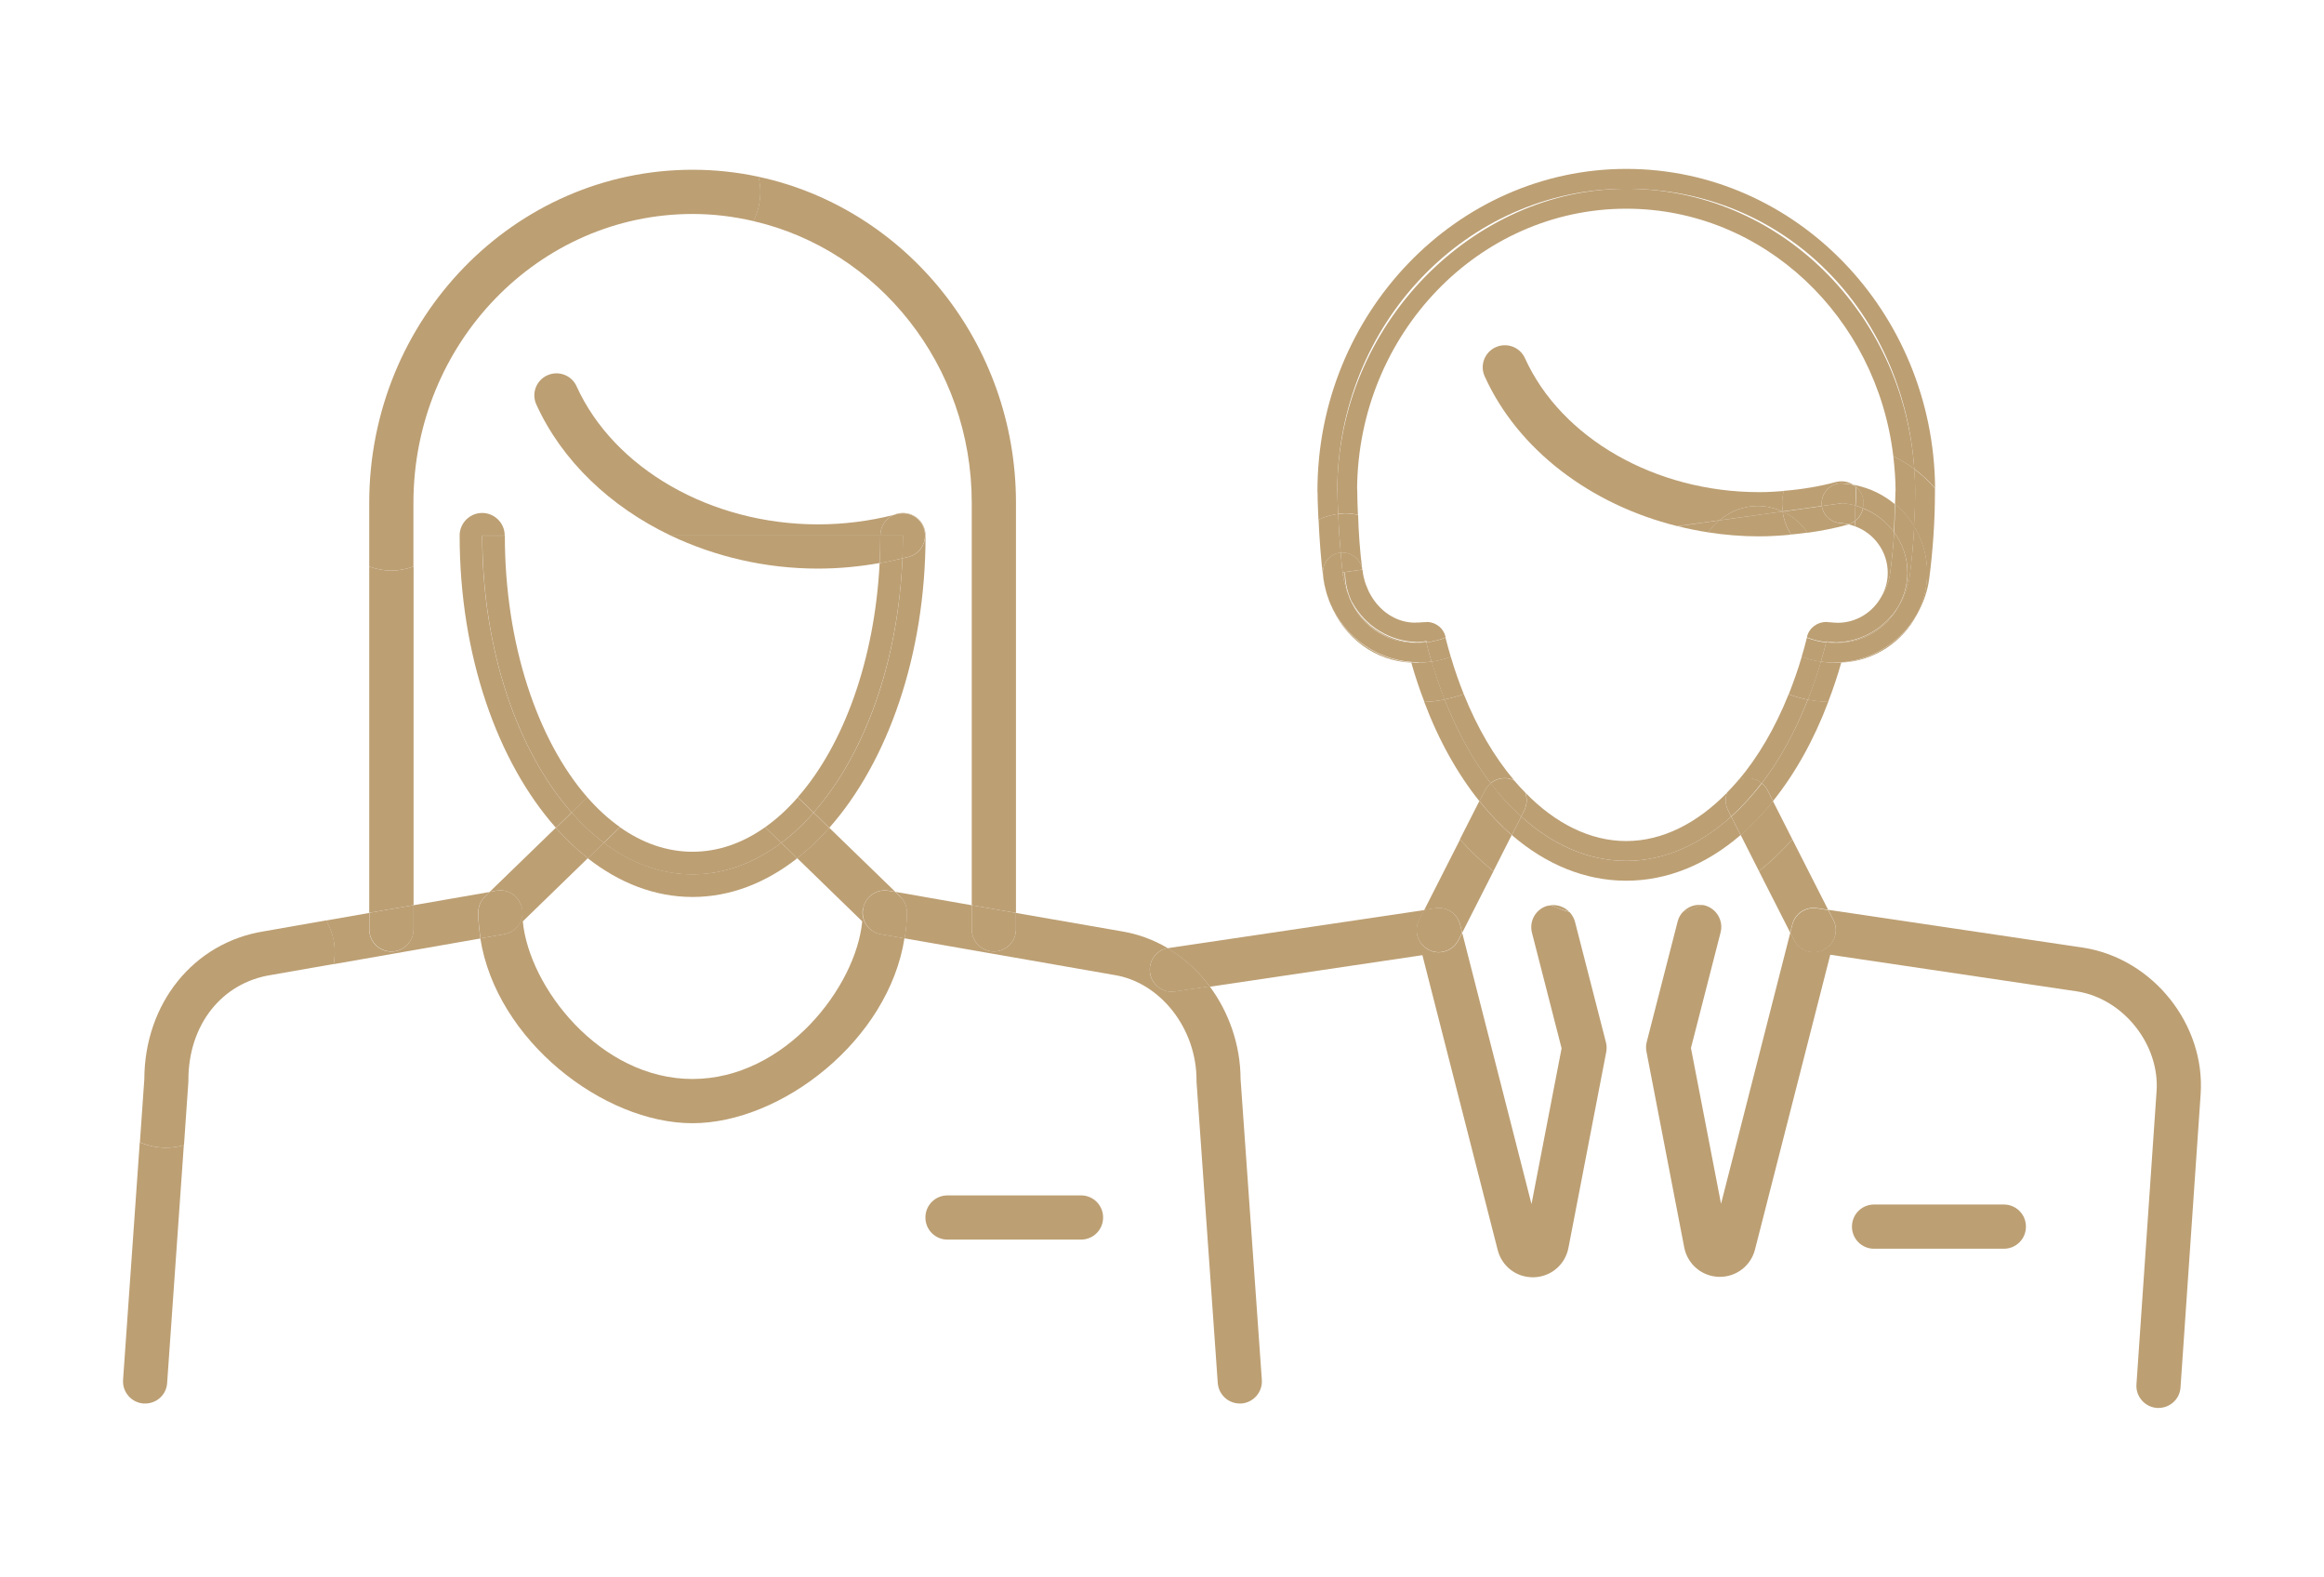<?xml version="1.0" encoding="UTF-8"?><svg id="Layer_1" xmlns="http://www.w3.org/2000/svg" viewBox="0 0 162.96 110.55"><defs><style>.cls-1{fill:#bc9f73;}</style></defs><path class="cls-1" d="M146.12,66.44l-17.92-2.66,.36,.71c.39,.76,.08,1.7-.68,2.08-.22,.11-.46,.17-.7,.17-.56,0-1.11-.31-1.38-.85l-.26-.52-4.86,19.02-2.11-10.92,2.08-8.11c.21-.83-.29-1.67-1.12-1.89-.06-.02-.12-.02-.19-.03-.43,.18-.87,.33-1.32,.47-.18,.19-.31,.41-.38,.68l-2.17,8.45c-.06,.22-.06,.45-.02,.68l2.65,13.73c.23,1.17,1.22,2.02,2.42,2.06,.03,0,.05,0,.08,0,1.16,0,2.17-.78,2.46-1.91l5.28-20.67,17.31,2.57c3.25,.52,5.8,3.73,5.57,7.01l-1.41,20.54c-.06,.85,.59,1.59,1.44,1.65,.04,0,.07,0,.11,0,.81,0,1.49-.63,1.54-1.44l1.41-20.54c.34-4.89-3.33-9.5-8.19-10.28Z"/><path class="cls-1" d="M118.02,63.92c.44-.13,.88-.29,1.32-.47-.5-.07-.98,.12-1.32,.47Z"/><path class="cls-1" d="M108.54,63.49c-.83,.21-1.33,1.06-1.12,1.89l2.08,8.11-2.11,10.92-4.86-19.02-.26,.52c-.27,.54-.82,.85-1.38,.85-.24,0-.48-.05-.7-.17-.76-.39-1.07-1.32-.68-2.08l.36-.71-17.92,2.66s-.05,.01-.08,.02c1.15,.68,2.16,1.6,2.97,2.69l14.9-2.21,5.28,20.67c.29,1.13,1.29,1.91,2.46,1.91,.03,0,.05,0,.08,0,1.2-.04,2.19-.88,2.42-2.06l2.65-13.73c.04-.23,.04-.46-.02-.68l-2.17-8.45c-.07-.27-.21-.49-.38-.68-.45-.13-.88-.29-1.32-.47-.06,0-.12,.01-.19,.03Z"/><path class="cls-1" d="M108.72,63.46c.43,.18,.87,.33,1.32,.47-.33-.35-.82-.53-1.32-.47Z"/><path class="cls-1" d="M140.51,84.44h-9.1c-.86,0-1.55,.69-1.55,1.55s.69,1.55,1.55,1.55h9.1c.86,0,1.55-.69,1.55-1.55s-.69-1.55-1.55-1.55Z"/><path class="cls-1" d="M93.78,34.42h-.01c0-11.7,9.07-21.19,20.27-21.19s19.43,8.66,20.19,19.64c.54,.4,1.02,.85,1.46,1.35-.1-12.36-9.77-22.38-21.65-22.38s-21.66,10.13-21.66,22.58c0,.07,0,.13,.01,.2,0,.61,.04,1.21,.06,1.82,.42-.21,.89-.35,1.38-.4-.02-.54-.05-1.07-.05-1.61Z"/><path class="cls-1" d="M94.01,38.74c-.08-.89-.14-1.79-.17-2.71-.49,.06-.95,.19-1.38,.4,.06,1.38,.16,2.76,.33,4.1,.04,.32,.11,.64,.2,.95-.11-.4-.18-.81-.22-1.23-.07-.76,.48-1.43,1.24-1.51Z"/><path class="cls-1" d="M93.13,41.93c-.05-.13-.09-.27-.13-.4,.04,.14,.08,.27,.13,.4Z"/><path class="cls-1" d="M93.28,42.34s0,0,0,0c0,0,0,0,0,0Z"/><path class="cls-1" d="M134.22,32.87c.04,.52,.07,1.03,.07,1.56,0,.84-.04,1.66-.08,2.47,.58,.95,.92,2.07,.92,3.26,0,1.04-.26,2.03-.71,2.9,.44-.76,.74-1.6,.86-2.51,.26-1.99,.4-4.05,.4-6.12,0-.07,0-.13,0-.2-.44-.5-.92-.96-1.46-1.35Z"/><path class="cls-1" d="M95.22,36.1c-.02-.56-.05-1.11-.05-1.67,0-.06,0-.13-.01-.19,.1-10.83,8.53-19.61,18.88-19.61,9.62,0,17.57,7.59,18.72,17.36,.52,.25,1.01,.55,1.47,.88-.76-10.97-9.5-19.64-20.19-19.64s-20.27,9.49-20.27,21.19h.01c0,.54,.03,1.07,.05,1.61,.16-.02,.31-.05,.47-.05,.32,0,.62,.04,.92,.11Z"/><path class="cls-1" d="M95.52,39.9c-.16-1.25-.25-2.52-.29-3.8-.3-.07-.6-.11-.92-.11-.16,0-.31,.03-.47,.05,.03,.92,.09,1.82,.17,2.71,0,0,.01,0,.02,0,.72-.06,1.37,.45,1.49,1.16Z"/><path class="cls-1" d="M132.91,34.43c0,.31-.02,.62-.03,.92,.53,.44,.98,.96,1.34,1.55,.04-.82,.08-1.64,.08-2.47,0-.53-.04-1.04-.07-1.56-.46-.34-.95-.64-1.47-.88,.09,.8,.16,1.61,.16,2.44Z"/><path class="cls-1" d="M102.39,64.82l.14,.57,2.19-4.31c-.82-.66-1.6-1.4-2.34-2.23l-2.51,4.94,.79-.12c.79-.12,1.53,.38,1.73,1.15Z"/><path class="cls-1" d="M104.72,61.07l1.28-2.53c-.8-.69-1.55-1.49-2.27-2.38l-1.36,2.68c.74,.83,1.52,1.57,2.34,2.23Z"/><path class="cls-1" d="M100.18,66.58c.22,.11,.46,.17,.7,.17,.56,0,1.11-.31,1.38-.85l.26-.52-.14-.57c-.2-.77-.94-1.27-1.73-1.15l-.79,.12-.36,.71c-.39,.76-.08,1.7,.68,2.08Z"/><path class="cls-1" d="M123.34,61.07l2.19,4.31,.14-.57c.2-.77,.93-1.27,1.73-1.15l.79,.12-2.51-4.94c-.74,.83-1.52,1.57-2.34,2.23Z"/><path class="cls-1" d="M122.06,58.54l1.28,2.53c.82-.66,1.6-1.4,2.34-2.23l-1.36-2.68c-.71,.89-1.47,1.69-2.27,2.38Z"/><path class="cls-1" d="M125.68,64.82l-.14,.57,.26,.52c.27,.54,.82,.85,1.38,.85,.24,0,.48-.05,.7-.17,.76-.39,1.07-1.32,.68-2.08l-.36-.71-.79-.12c-.8-.12-1.53,.38-1.73,1.15Z"/><path class="cls-1" d="M114.03,60.35c-2.68,0-5.19-1.14-7.36-3.11l-.66,1.3c2.39,2.06,5.13,3.2,8.02,3.2s5.63-1.14,8.02-3.2l-.66-1.3c-2.18,1.97-4.69,3.11-7.36,3.11Z"/><path class="cls-1" d="M123.54,54.9c.16,.13,.3,.3,.4,.49l.39,.76c1.53-1.91,2.85-4.25,3.87-6.95-.49-.02-.97-.07-1.43-.16-.88,2.22-1.96,4.2-3.22,5.86Z"/><path class="cls-1" d="M104.53,54.91c-1.26-1.66-2.35-3.64-3.23-5.87-.47,.09-.94,.15-1.43,.17,1.02,2.71,2.34,5.05,3.87,6.96l.39-.76c.1-.2,.24-.36,.4-.49Z"/><path class="cls-1" d="M93.28,42.33c-.06-.13-.1-.27-.15-.4,.05,.14,.1,.27,.15,.4Z"/><path class="cls-1" d="M93,41.52s0-.03-.01-.04c0,.01,0,.03,.01,.04Z"/><path class="cls-1" d="M100.39,46.38c-.3,.04-.6,.07-.91,.07-2.74,0-5.15-1.68-6.19-4.11,.97,2.37,3.13,4.01,5.67,4.11,.27,.96,.58,1.87,.92,2.76,.49-.02,.96-.08,1.43-.17-.34-.85-.64-1.73-.91-2.65Z"/><path class="cls-1" d="M128.6,46.45c-.31,0-.62-.03-.92-.07-.27,.92-.58,1.81-.92,2.67,.47,.09,.95,.14,1.43,.16,.34-.89,.65-1.8,.92-2.76,2.31-.1,4.31-1.45,5.32-3.39-1.18,2.04-3.37,3.4-5.83,3.4Z"/><path class="cls-1" d="M130.11,34.1s0-.06,0-.09c-.05-.01-.11-.02-.16-.03,.06,.04,.11,.08,.17,.12Z"/><path class="cls-1" d="M130.11,34.1c.24,.2,.43,.47,.51,.79,.07,.25,.06,.5,0,.73,.88,.35,1.63,.93,2.18,1.68,.04-.65,.05-1.31,.06-1.96-.78-.65-1.73-1.12-2.77-1.33,0,.03,0,.06,0,.09Z"/><path class="cls-1" d="M95.52,39.9s0,.02,0,.04h0s0-.02,0-.04Z"/><path class="cls-1" d="M99.47,46.45c.31,0,.61-.03,.91-.07-.13-.45-.26-.9-.37-1.36-.18,.02-.36,.04-.54,.04-.05,0-.09-.01-.14-.01-.04,0-.08,.01-.13,.01-1.95,0-3.62-1.14-4.41-2.79-.02-.04-.04-.08-.06-.12,0-.02-.02-.04-.03-.06-.06-.12-.1-.24-.14-.36-.08-.19-.16-.39-.21-.59-.02-.05-.02-.11-.04-.17-.05-.21-.11-.41-.14-.63-.07-.53-.11-1.07-.16-1.61-.75,.08-1.31,.75-1.24,1.51,.04,.42,.11,.83,.22,1.23,0,.01,0,.03,.01,.04,.04,.14,.08,.27,.13,.4,.05,.14,.09,.27,.15,.4,0,0,0,0,0,0,1.05,2.44,3.46,4.11,6.19,4.11Z"/><path class="cls-1" d="M134.22,36.9c-.06,1.17-.16,2.33-.31,3.46-.1,.78-.39,1.5-.78,2.14-.83,1.52-2.43,2.56-4.28,2.56-.04,0-.08-.01-.12-.01-.04,0-.08,.01-.12,.01-.19,0-.37-.01-.56-.03-.11,.46-.24,.9-.37,1.35,.3,.04,.61,.07,.92,.07,2.46,0,4.65-1.36,5.83-3.4,.45-.87,.71-1.85,.71-2.9,0-1.19-.34-2.31-.92-3.26Z"/><path class="cls-1" d="M99.47,45.06c.18,0,.36-.02,.54-.04h0c-.18,.02-.36,.04-.54,.04Z"/><path class="cls-1" d="M94.85,42.35s-.03-.05-.05-.07c.79,1.64,2.46,2.79,4.41,2.79-1.9,0-3.49-1.12-4.36-2.72Z"/><path class="cls-1" d="M94.7,42.09s.02,.04,.03,.06c0,0,0,0,0-.01,0-.02-.02-.03-.03-.05Z"/><path class="cls-1" d="M94.56,41.74c-.08-.19-.16-.39-.21-.59,.06,.2,.13,.4,.21,.59Z"/><path class="cls-1" d="M95.52,39.94s0-.02,0-.04c-.12-.71-.77-1.22-1.49-1.16,0,0-.01,0-.02,0,.05,.54,.09,1.08,.16,1.61,.03,.22,.09,.42,.14,.63-.07-.28-.13-.56-.15-.86l1.37-.19Z"/><path class="cls-1" d="M94.8,42.27s-.05-.08-.06-.12c.02,.04,.04,.08,.06,.12Z"/><path class="cls-1" d="M132.88,35.35c-.01,.66-.02,1.31-.06,1.96,.58,.8,.94,1.78,.94,2.84,0,.85-.24,1.64-.62,2.34,.4-.64,.68-1.36,.78-2.14,.15-1.13,.24-2.29,.31-3.46-.36-.59-.81-1.11-1.34-1.55Z"/><path class="cls-1" d="M128.05,45.03c.18,.02,.37,.03,.56,.03,.04,0,.08-.01,.12-.01-.23,0-.45-.03-.67-.07,0,.02,0,.03-.01,.05Z"/><path class="cls-1" d="M100,44.98c-.22,.04-.44,.06-.67,.07,.05,0,.09,.01,.14,.01,.18,0,.36-.02,.54-.04,0-.01,0-.03-.01-.04Z"/><path class="cls-1" d="M94.73,42.14s0,0,0,.01c.02,.04,.04,.08,.06,.12,.01,.02,.03,.05,.05,.07-.04-.07-.08-.13-.12-.2Z"/><path class="cls-1" d="M104.53,54.91c-.16,.13-.3,.3-.4,.49l-.39,.76c.71,.89,1.47,1.69,2.27,2.38l.66-1.3c-.76-.68-1.47-1.46-2.14-2.34Z"/><path class="cls-1" d="M124.33,56.16l-.39-.76c-.1-.2-.24-.36-.4-.49-.67,.88-1.39,1.65-2.14,2.34l.66,1.3c.8-.69,1.56-1.49,2.27-2.38Z"/><path class="cls-1" d="M106.17,54.7c-1.38-1.63-2.58-3.67-3.53-6.04-.44,.16-.89,.28-1.35,.37,.88,2.23,1.96,4.21,3.23,5.87,.45-.37,1.09-.47,1.65-.2Z"/><path class="cls-1" d="M125.42,48.67c-.95,2.37-2.15,4.41-3.53,6.04,.56-.27,1.2-.17,1.65,.2,1.26-1.65,2.35-3.64,3.22-5.86-.46-.09-.91-.22-1.35-.38Z"/><path class="cls-1" d="M121.1,55.57c-2.11,2.16-4.55,3.39-7.07,3.39s-4.97-1.23-7.07-3.39c.14,.39,.13,.83-.07,1.23l-.22,.44c2.18,1.97,4.69,3.11,7.36,3.11s5.19-1.14,7.36-3.11l-.22-.44c-.2-.4-.21-.84-.07-1.23Z"/><path class="cls-1" d="M101.73,46.04c-.44,.16-.89,.28-1.35,.34,.27,.92,.58,1.8,.91,2.65,.46-.09,.91-.21,1.35-.37-.34-.84-.64-1.71-.91-2.62Z"/><path class="cls-1" d="M125.42,48.67c.44,.16,.88,.29,1.35,.38,.34-.86,.65-1.74,.92-2.67-.47-.07-.92-.18-1.35-.34-.27,.91-.58,1.79-.91,2.62Z"/><path class="cls-1" d="M95.53,39.93h0s0,.03,0,.05h0s0-.03,0-.05Z"/><path class="cls-1" d="M130.05,36.89c0-.12,0-.24,.01-.36-.13,.1-.28,.17-.44,.23,.15,.03,.29,.08,.43,.13Z"/><path class="cls-1" d="M128.07,43.62c.18,.02,.35,.06,.54,.06,.04,0,.09-.01,.13-.01-.15,0-.3-.03-.45-.05-.07-.01-.14,0-.22,0Z"/><path class="cls-1" d="M130.64,35.63c-.08,.36-.28,.68-.57,.9,0,.12,0,.24-.01,.36,1.35,.49,2.31,1.77,2.31,3.27,0,.59-.16,1.14-.42,1.63,.3-.48,.52-1.02,.59-1.61,.12-.94,.22-1.9,.28-2.86-.55-.75-1.3-1.34-2.18-1.68Z"/><path class="cls-1" d="M95.53,39.98h0c0,.06,.01,.13,.02,.19,.02,.19,.07,.36,.12,.54-.06-.23-.11-.47-.13-.71,0,0,0,0,0-.01Z"/><path class="cls-1" d="M99.33,43.66s.09,.01,.14,.01c.21,0,.42-.02,.63-.05-.11,0-.21-.03-.33,0-.15,.02-.29,.04-.44,.05Z"/><path class="cls-1" d="M95.85,41.24c-.06-.16-.13-.31-.18-.48,.05,.17,.11,.32,.18,.48Z"/><path class="cls-1" d="M96.05,41.65s-.05-.08-.07-.13c.02,.04,.05,.08,.07,.13Z"/><path class="cls-1" d="M94.34,41.15c-.02-.05-.02-.11-.04-.17,.01,.05,.02,.11,.04,.17Z"/><path class="cls-1" d="M94.56,41.74c.05,.12,.09,.24,.14,.36-.02-.04-.03-.08-.04-.12-.04-.08-.07-.16-.1-.24Z"/><path class="cls-1" d="M94.85,42.35c.87,1.59,2.46,2.72,4.36,2.72,.04,0,.08-.01,.13-.01-1.92-.05-3.59-1.12-4.49-2.7Z"/><path class="cls-1" d="M128.73,45.05s.08,.01,.12,.01c1.86,0,3.45-1.04,4.28-2.56-.93,1.5-2.54,2.51-4.4,2.55Z"/><path class="cls-1" d="M126.33,46.05c.43,.16,.88,.27,1.35,.34,.13-.44,.26-.89,.37-1.35-.47-.05-.92-.17-1.35-.33-.11,.46-.24,.9-.37,1.34Z"/><path class="cls-1" d="M101.37,44.7s-.04,.02-.07,.02c-.1,.04-.19,.08-.29,.11-.16,.05-.33,.08-.5,.12-.09,.02-.17,.04-.25,.06-.08,.01-.17,.01-.25,.02,.11,.46,.24,.91,.37,1.36,.46-.06,.91-.18,1.35-.34-.13-.44-.25-.89-.37-1.34Z"/><path class="cls-1" d="M94.66,41.97s.03,.08,.04,.12c0,.02,.02,.03,.03,.05-.03-.05-.05-.11-.07-.17Z"/><path class="cls-1" d="M101.3,44.73s.04-.02,.07-.02c0,0,0,0,0,0-.02,0-.04,.02-.07,.03Z"/><path class="cls-1" d="M101.01,44.83c-.16,.05-.33,.08-.5,.12,.17-.03,.33-.07,.5-.12Z"/><path class="cls-1" d="M100.01,45.02h0c.08,0,.17,0,.25-.02-.08,.01-.17,.01-.25,.02Z"/><path class="cls-1" d="M94.3,40.16l1.22-.17s0-.03,0-.05l-1.37,.19c.03,.29,.08,.58,.15,.86,.01,.05,.02,.11,.04,.17,.06,.2,.14,.4,.21,.59,.03,.08,.06,.16,.1,.24-.22-.56-.36-1.17-.36-1.82Z"/><path class="cls-1" d="M101.3,44.73c-.1,.04-.19,.08-.29,.11,.1-.03,.19-.07,.29-.11Z"/><path class="cls-1" d="M100.52,44.95c-.09,.02-.17,.04-.25,.06,.09-.01,.17-.04,.25-.06Z"/><path class="cls-1" d="M100.01,45.02c.08,0,.17,0,.25-.02,.09-.01,.17-.04,.25-.06,.17-.03,.33-.07,.5-.12,.1-.03,.19-.07,.29-.11,.02,0,.04-.02,.07-.03,0-.02,0-.03-.01-.05-.15-.6-.66-.99-1.25-1.03-.21,.03-.42,.05-.63,.05-.05,0-.09-.01-.14-.01-.04,0-.08,.01-.12,.01-1.33,0-2.51-.82-3.16-2.03-.02-.04-.05-.08-.07-.13-.04-.09-.08-.19-.12-.28-.07-.16-.13-.31-.18-.48,0-.02,0-.03-.01-.05-.05-.18-.1-.35-.12-.54,0-.06-.01-.13-.02-.19l-1.22,.17c0,.64,.13,1.25,.36,1.82,.03,.06,.04,.11,.07,.17,.03,.07,.08,.13,.12,.2,.9,1.58,2.57,2.65,4.49,2.7,.23,0,.45-.03,.67-.07,0,.01,0,.03,.01,.04Z"/><path class="cls-1" d="M132.82,37.31c-.06,.97-.16,1.92-.28,2.86-.08,.59-.29,1.13-.59,1.61-.59,1.11-1.75,1.88-3.1,1.88-.04,0-.07-.01-.11-.01-.04,0-.09,.01-.13,.01-.18,0-.36-.03-.54-.06-.63,0-1.2,.4-1.36,1.03,0,.02,0,.03-.01,.05,.43,.17,.88,.28,1.35,.33,0-.02,0-.03,.01-.05,.22,.04,.44,.06,.67,.07,1.86-.04,3.48-1.05,4.4-2.55,.38-.7,.62-1.49,.62-2.34,0-1.07-.35-2.04-.94-2.84Z"/><path class="cls-1" d="M106.96,55.57c-.27-.27-.53-.56-.79-.86-.56-.27-1.2-.17-1.65,.2,.67,.88,1.39,1.65,2.14,2.34l.22-.44c.2-.4,.21-.84,.07-1.23Z"/><path class="cls-1" d="M121.89,54.7c-.26,.3-.52,.59-.79,.86-.14,.39-.13,.83,.07,1.23l.22,.44c.76-.68,1.47-1.46,2.14-2.34-.45-.37-1.09-.47-1.65-.2Z"/><path class="cls-1" d="M123.25,35.47c.62,0,1.21,.15,1.74,.39h.02c-.04-.27-.05-.54-.03-.82,.01-.21,.06-.42,.1-.62-.57,.05-1.15,.08-1.73,.08-7.27,0-13.87-3.77-16.42-9.39-.35-.78-1.27-1.12-2.05-.77-.78,.35-1.13,1.27-.77,2.05,2.33,5.14,7.42,8.98,13.49,10.49l2.98-.41c.73-.62,1.65-1,2.68-1Z"/><path class="cls-1" d="M123.25,35.47c-1.03,0-1.95,.39-2.68,1l4.42-.61c-.53-.24-1.11-.39-1.74-.39Z"/><path class="cls-1" d="M125,35.85l2.75-.38c-.01-.09-.02-.18-.01-.27,.04-.76,.71-1.37,1.47-1.31,.25,.01,.49,.05,.74,.09-.35-.22-.79-.3-1.21-.19-1.19,.32-2.42,.52-3.67,.62-.04,.2-.09,.41-.1,.62-.02,.28,0,.55,.03,.82Z"/><polygon class="cls-1" points="125 35.86 125 35.85 124.98 35.85 124.99 35.86 125 35.86"/><path class="cls-1" d="M120.55,36.48s.01-.01,.02-.02l-2.98,.41s.03,0,.05,.01l2.91-.41Z"/><path class="cls-1" d="M124.98,35.85l-4.42,.61s-.01,.01-.02,.02l4.45-.62s0,0,0,0Z"/><polygon class="cls-1" points="125 35.86 125 35.86 124.99 35.86 125 35.86"/><path class="cls-1" d="M120.55,36.48l-2.91,.41c.7,.17,1.42,.32,2.15,.43,.21-.32,.48-.59,.76-.84Z"/><path class="cls-1" d="M124.99,35.86l-4.45,.62c-.29,.25-.55,.52-.76,.84,1.16,.18,2.35,.28,3.55,.28,.76,0,1.51-.05,2.26-.12-.3-.48-.51-1.03-.59-1.61,0,0,0,0,0,0Z"/><polygon class="cls-1" points="125 35.86 127.75 35.47 127.75 35.47 125 35.85 125 35.86"/><path class="cls-1" d="M125,35.86c.71,.33,1.31,.84,1.73,1.49,.95-.13,1.88-.31,2.8-.56,.03,0,.06-.02,.09-.03-.19-.04-.38-.08-.57-.09-.67-.04-1.21-.55-1.3-1.19l-2.75,.39s0,0,0,0Z"/><path class="cls-1" d="M125,35.86c.08,.59,.29,1.13,.59,1.61,.38-.04,.76-.07,1.14-.13-.42-.65-1.02-1.16-1.73-1.49Z"/><path class="cls-1" d="M129.21,33.89c-.76-.06-1.42,.54-1.47,1.31,0,.09,0,.18,.01,.27l1.38-.19c.33,.02,.66,.07,.97,.16,0-.34,.03-.67,.03-1.01,0-.11-.01-.21-.02-.32-.05-.04-.11-.08-.17-.12-.24-.04-.49-.08-.74-.09Z"/><path class="cls-1" d="M130.1,35.44c.19,.05,.36,.12,.54,.19,.05-.24,.06-.49,0-.73-.09-.32-.27-.59-.51-.79,0,.11,.02,.21,.02,.32,0,.34-.02,.67-.03,1.01Z"/><polygon class="cls-1" points="129.13 35.28 127.75 35.47 127.75 35.47 129.13 35.28"/><path class="cls-1" d="M129.13,35.28l-1.38,.19c.09,.64,.62,1.16,1.3,1.19,.2,.01,.39,.05,.57,.09,.16-.05,.31-.13,.44-.23,.02-.36,.03-.73,.04-1.09-.31-.08-.63-.14-.97-.16Z"/><path class="cls-1" d="M130.06,36.53c.29-.22,.49-.54,.57-.9-.18-.07-.35-.14-.54-.19,0,.37-.02,.73-.04,1.09Z"/><path class="cls-1" d="M60.52,63.7c.15-.84,.95-1.41,1.79-1.26l.47,.08-4.63-4.49c-.71,.8-1.46,1.51-2.25,2.13l4.56,4.43c-.43,4.58-5.4,11.05-11.9,11.05s-11.47-6.46-11.9-11.05l4.56-4.43c-.79-.62-1.54-1.33-2.25-2.13-2.07,2-3.89,3.78-4.63,4.49l.47-.08c.83-.15,1.65,.42,1.79,1.26,.15,.84-.42,1.65-1.26,1.79l-1.66,.29c1.12,7.15,8.63,12.96,14.87,12.96s13.75-5.81,14.87-12.96l-1.66-.29c-.84-.15-1.41-.95-1.26-1.79Z"/><path class="cls-1" d="M75.8,83.8h-9.36c-.86,0-1.55,.69-1.55,1.55s.69,1.55,1.55,1.55h9.36c.86,0,1.55-.69,1.55-1.55s-.69-1.55-1.55-1.55Z"/><path class="cls-1" d="M80.64,68.2c-.12-.82,.42-1.58,1.23-1.74-.98-.58-2.06-.98-3.21-1.17l-7.42-1.29v1.15c0,.86-.69,1.55-1.55,1.55s-1.55-.69-1.55-1.55v-1.69l-5.36-.94,.34,.33c.3,.29,.47,.69,.47,1.11,0,.61-.06,1.22-.16,1.82l14.71,2.57c3.23,.52,5.76,3.75,5.76,7.36,0,.04,0,.07,0,.11l1.49,21.13c.06,.82,.74,1.44,1.54,1.44,.04,0,.07,0,.11,0,.85-.06,1.5-.8,1.44-1.66l-1.49-21.08c-.01-2.43-.83-4.7-2.17-6.51l-2.43,.36c-.85,.13-1.63-.46-1.76-1.31Z"/><path class="cls-1" d="M81.87,66.46c-.8,.16-1.35,.92-1.23,1.74,.13,.85,.91,1.44,1.76,1.31l2.43-.36c-.81-1.09-1.82-2.01-2.97-2.69Z"/><path class="cls-1" d="M63.12,62.86l-.34-.33-.47-.08c-.84-.15-1.65,.42-1.79,1.26-.15,.84,.42,1.65,1.26,1.79l1.66,.29c.09-.6,.16-1.2,.16-1.82,0-.42-.17-.82-.47-1.11Z"/><path class="cls-1" d="M34,62.86s.12-.12,.34-.33l-5.35,.93v1.7c0,.86-.69,1.55-1.55,1.55h0c-.86,0-1.55-.69-1.55-1.55v-1.16s-3.02,.53-3.02,.53c.26,.47,.46,.98,.55,1.55,.08,.52,.06,1.02-.02,1.51l10.29-1.8c-.09-.6-.16-1.2-.16-1.82,0-.42,.17-.82,.47-1.11Z"/><path class="cls-1" d="M9.8,80.08l-1.17,16.65c-.06,.85,.58,1.6,1.44,1.66,.04,0,.07,0,.11,0,.81,0,1.49-.62,1.54-1.44l1.17-16.67c-.4,.11-.8,.18-1.23,.18-.66,0-1.29-.14-1.86-.38Z"/><path class="cls-1" d="M36.61,63.7c-.15-.84-.96-1.41-1.79-1.26l-.47,.08c-.22,.21-.34,.33-.34,.33-.3,.29-.47,.69-.47,1.11,0,.61,.06,1.22,.16,1.82l1.66-.29c.84-.15,1.41-.95,1.26-1.79Z"/><path class="cls-1" d="M23.43,66.07c-.09-.56-.29-1.07-.55-1.55l-4.39,.77c-4.91,.79-8.35,5.04-8.37,10.36l-.31,4.43c.57,.24,1.2,.38,1.86,.38,.43,0,.84-.08,1.23-.18l.31-4.46s0-.07,0-.11c0-3.85,2.32-6.81,5.79-7.36l4.4-.77c.08-.49,.11-.99,.02-1.51Z"/><path class="cls-1" d="M28.99,39.72c-.49,.17-1.01,.28-1.55,.28s-1.06-.11-1.55-.28v24.27s3.11-.54,3.11-.54v-23.73Z"/><path class="cls-1" d="M52.83,15.5c8.75,2.02,15.31,10.1,15.31,19.75v28.21l3.1,.54v-28.75c0-11.24-7.76-20.65-18.06-22.86,.08,.34,.13,.69,.13,1.06,0,.74-.18,1.43-.48,2.05Z"/><path class="cls-1" d="M68.14,65.15c0,.86,.69,1.55,1.55,1.55s1.55-.69,1.55-1.55v-1.15l-3.1-.54v1.69Z"/><path class="cls-1" d="M27.45,66.7h0c.86,0,1.55-.69,1.55-1.55v-1.7s-3.1,.54-3.1,.54v1.16c0,.86,.69,1.55,1.55,1.55Z"/><path class="cls-1" d="M28.99,39.72v-4.47c0-11.17,8.78-20.25,19.58-20.25,1.47,0,2.89,.18,4.27,.5,.3-.62,.48-1.31,.48-2.05,0-.37-.05-.72-.13-1.06-1.49-.32-3.04-.49-4.62-.49-12.51,0-22.68,10.47-22.68,23.35v4.47c.49,.17,1,.28,1.55,.28s1.06-.11,1.55-.28Z"/><path class="cls-1" d="M63.32,35.96c-.23,0-.45,.05-.65,.14,.08-.02,.17-.04,.25-.06,.83-.22,1.68,.27,1.9,1.1,.22,.83-.27,1.68-1.1,1.9-.14,.04-.29,.07-.44,.1-.3,7.37-2.69,13.81-6.23,17.82l1.1,1.07c4.08-4.61,6.75-12.08,6.75-20.49,0-.88-.71-1.58-1.58-1.58Z"/><path class="cls-1" d="M48.56,61.29c-2.22,0-4.33-.8-6.22-2.21l-1.12,1.09c2.21,1.73,4.7,2.71,7.34,2.71s5.13-.98,7.34-2.71l-1.12-1.09c-1.89,1.42-3.99,2.21-6.22,2.21Z"/><path class="cls-1" d="M33.81,37.54h1.58c0-.87-.71-1.58-1.58-1.58s-1.58,.71-1.58,1.58c0,8.42,2.66,15.88,6.75,20.49,.36-.35,.73-.71,1.1-1.07-3.79-4.3-6.27-11.39-6.27-19.42Z"/><path class="cls-1" d="M54.78,59.08l1.12,1.09c.79-.62,1.54-1.33,2.25-2.13l-1.1-1.07c-.71,.81-1.47,1.52-2.27,2.12Z"/><path class="cls-1" d="M40.08,56.97c-.37,.36-.74,.72-1.1,1.07,.71,.8,1.46,1.51,2.25,2.13l1.12-1.09c-.8-.6-1.56-1.31-2.27-2.12Z"/><path class="cls-1" d="M40.08,56.97c.37-.36,.74-.72,1.11-1.07-3.49-3.99-5.79-10.73-5.79-18.35h0s-1.58,0-1.58,0c0,8.03,2.48,15.12,6.27,19.42Z"/><path class="cls-1" d="M48.56,59.71c-1.8,0-3.52-.61-5.09-1.72l-1.13,1.1c1.89,1.42,3.99,2.21,6.22,2.21s4.33-.8,6.22-2.21l-1.13-1.1c-1.57,1.11-3.28,1.72-5.09,1.72Z"/><path class="cls-1" d="M55.94,55.89l1.11,1.07c3.53-4.01,5.92-10.46,6.23-17.82-.53,.13-1.06,.24-1.6,.34-.35,6.82-2.54,12.76-5.74,16.41Z"/><path class="cls-1" d="M53.65,57.99l1.13,1.1c.8-.6,1.56-1.31,2.27-2.12l-1.11-1.07c-.72,.82-1.48,1.52-2.29,2.09Z"/><path class="cls-1" d="M41.18,55.89c-.37,.36-.74,.72-1.11,1.07,.71,.81,1.47,1.52,2.27,2.12l1.13-1.1c-.81-.57-1.58-1.28-2.29-2.09Z"/><path class="cls-1" d="M62.66,36.1c-1.71,.43-3.49,.66-5.3,.66-7.5,0-14.3-3.89-16.93-9.68-.35-.78-1.27-1.12-2.05-.77-.78,.35-1.13,1.27-.77,2.05,1.8,3.96,5.2,7.17,9.41,9.18h14.71c0-.64,.38-1.19,.93-1.44Z"/><path class="cls-1" d="M61.68,39.48c.03-.64,.05-1.28,.05-1.94h0s-14.71,0-14.71,0c3.11,1.48,6.65,2.32,10.34,2.32,1.46,0,2.9-.14,4.32-.39Z"/><path class="cls-1" d="M61.73,37.54h1.58c0,.54-.02,1.07-.04,1.6,.15-.04,.29-.06,.44-.1,.83-.22,1.32-1.07,1.1-1.9-.22-.83-1.07-1.32-1.9-1.1-.08,.02-.17,.04-.25,.06-.55,.25-.93,.8-.93,1.44Z"/><path class="cls-1" d="M61.73,37.54h0c0,.65-.02,1.3-.05,1.94,.54-.09,1.07-.21,1.6-.34,.02-.53,.04-1.06,.04-1.6h-1.58Z"/></svg>